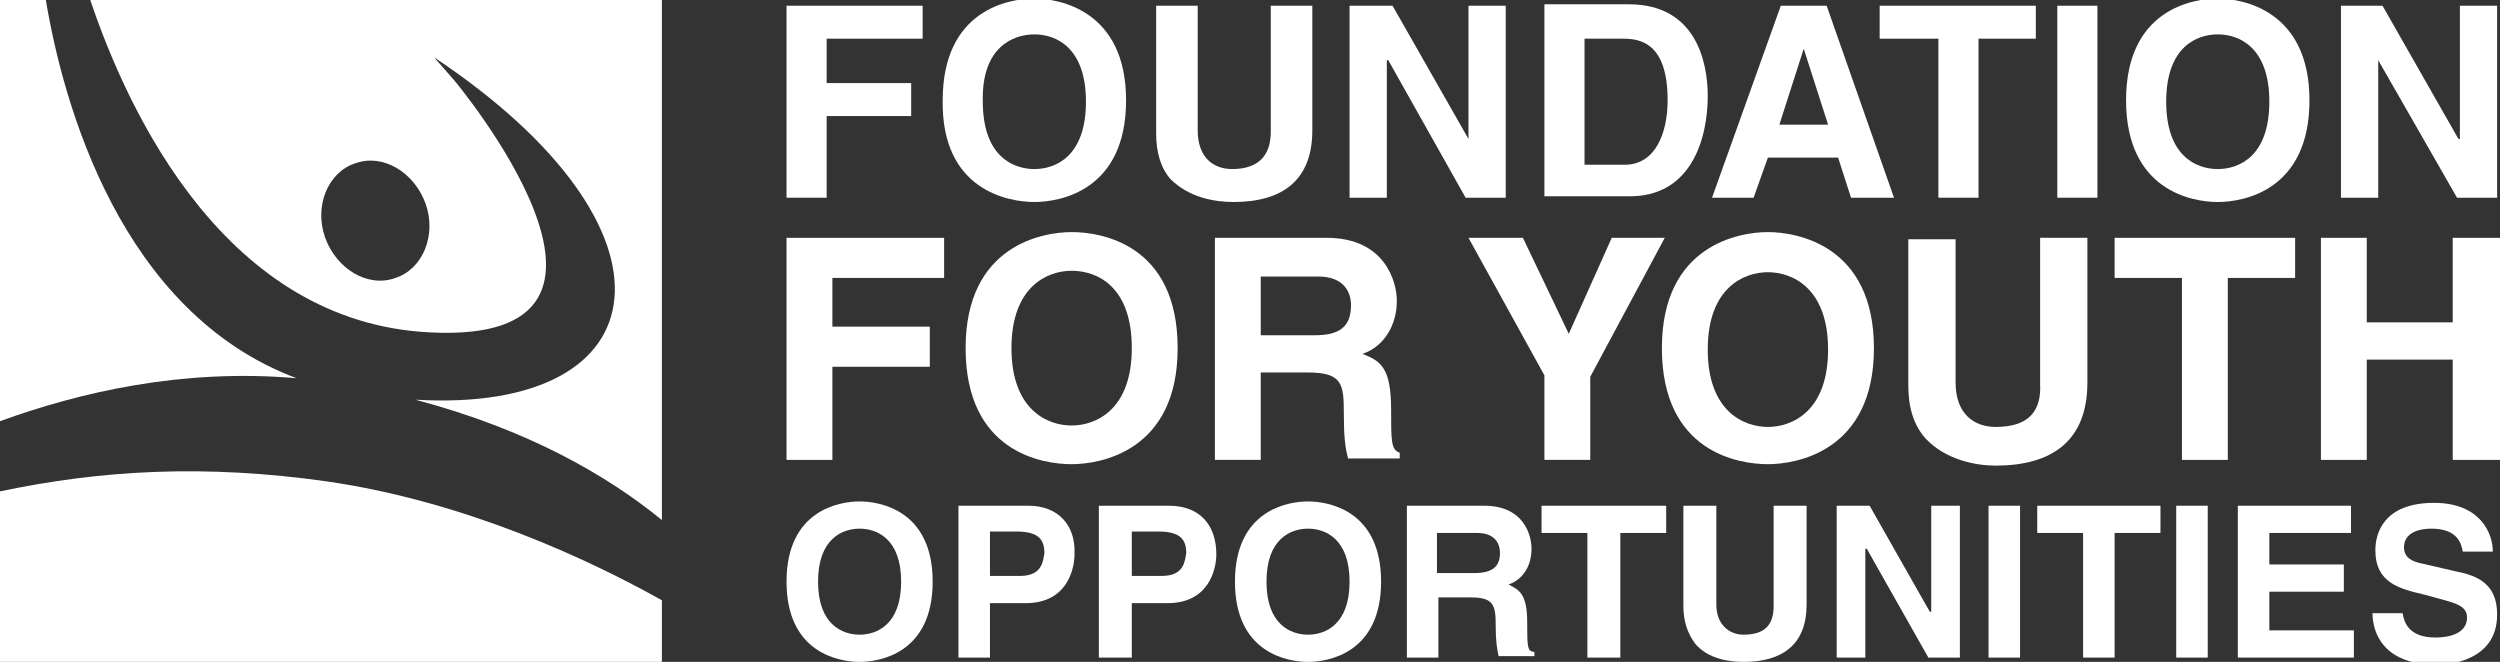 <?xml version="1.0" encoding="UTF-8"?>
<!-- Generator: Adobe Illustrator 28.2.0, SVG Export Plug-In . SVG Version: 6.00 Build 0)  -->
<svg xmlns="http://www.w3.org/2000/svg" xmlns:xlink="http://www.w3.org/1999/xlink" version="1.1" id="Layer_1" x="0px" y="0px" viewBox="0 0 174.5 46.2" style="enable-background:new 0 0 174.5 46.2;" xml:space="preserve">
<rect x="0" y="0" width="174.5" height="46.2" fill="#333333" stroke="none"/>
<style type="text/css">
	.st0{fill:#FFFFFF;}
</style>
<g>
	<g>
		<polygon class="st0" points="57.7,8.1 63.6,8.1 63.6,5.8 57.7,5.8 57.7,2.7 64.4,2.7 64.4,0.4 54.9,0.4 54.9,13.8 57.7,13.8   "></polygon>
		<path class="st0" d="M72.2,14.1c1.8,0,6.4-0.8,6.4-7.1s-4.7-7.1-6.4-7.1c-1.8,0-6.4,0.8-6.4,7.1C65.7,13.3,70.4,14.1,72.2,14.1z     M72.2,2.4c1.5,0,3.6,0.9,3.6,4.7s-2.1,4.7-3.6,4.7s-3.6-0.9-3.6-4.7C68.5,3.3,70.7,2.4,72.2,2.4z"></path>
		<path class="st0" d="M86.1,14.1c3.4,0,5.5-1.5,5.5-5V0.4h-2.9v8.8c0,1.6-0.8,2.6-2.7,2.6c-1.3,0-2.4-0.8-2.4-2.7V0.4h-2.9v8.9    c0,1.3,0.3,2.4,1,3.2C83,13.8,84.8,14.1,86.1,14.1z"></path>
		<polygon class="st0" points="96.8,4.2 96.9,4.2 102.3,13.8 105.1,13.8 105.1,0.4 102.5,0.4 102.5,9.7 102.5,9.7 97.2,0.4     94.2,0.4 94.2,13.8 96.8,13.8   "></polygon>
		<path class="st0" d="M119.2,6.7c0-2.5-0.9-6.4-5.5-6.4h-5.9v13.4h5.8C118.1,13.8,119.2,9.6,119.2,6.7z M110.6,11.4V2.7h2.7    c1.2,0,3.1,0.3,3.1,4.3c0,2.2-0.8,4.5-3,4.5h-2.8V11.4z"></path>
		<path class="st0" d="M123.4,11h4.9l0.9,2.8h3l-4.7-13.4h-3.2l-4.8,13.4h2.9L123.4,11z M125.9,3.4L125.9,3.4l1.7,5.3h-3.4    L125.9,3.4z"></path>
		<polygon class="st0" points="135.3,13.8 138.1,13.8 138.1,2.7 142.1,2.7 142.1,0.4 131.2,0.4 131.2,2.7 135.3,2.7   "></polygon>
		<rect x="143.6" y="0.4" class="st0" width="2.8" height="13.4"></rect>
		<path class="st0" d="M154.8,14.1c1.8,0,6.4-0.8,6.4-7.1s-4.7-7.1-6.4-7.1c-1.8,0-6.4,0.8-6.4,7.1C148.4,13.3,153,14.1,154.8,14.1z     M154.8,2.4c1.5,0,3.6,0.9,3.6,4.7s-2.1,4.7-3.6,4.7s-3.6-0.9-3.6-4.7S153.3,2.4,154.8,2.4z"></path>
		<polygon class="st0" points="166,4.2 166,4.2 171.5,13.8 174.3,13.8 174.3,0.4 171.7,0.4 171.7,9.7 171.6,9.7 166.3,0.4     163.4,0.4 163.4,13.8 166,13.8   "></polygon>
		<polygon class="st0" points="54.9,32.1 58.1,32.1 58.1,25.6 64.9,25.6 64.9,22.8 58.1,22.8 58.1,19.4 65.9,19.4 65.9,16.6     54.9,16.6   "></polygon>
		<path class="st0" d="M67.4,24.3c0,7.3,5.4,8.1,7.4,8.1s7.4-0.9,7.4-8.1c0-7.3-5.4-8.1-7.4-8.1S67.4,17.1,67.4,24.3z M79,24.3    c0,4.3-2.5,5.4-4.2,5.4s-4.2-1.1-4.2-5.4s2.5-5.4,4.2-5.4C76.6,18.9,79,20,79,24.3z"></path>
		<path class="st0" d="M97.1,28.6c0-2.9-0.7-3.4-2-3.9c1.5-0.5,2.4-2,2.4-3.7c0-1.3-0.8-4.4-4.9-4.4h-7.8v15.5H88V26h3.3    c2.4,0,2.5,0.8,2.5,2.9c0,1.6,0.1,2.4,0.3,3.1h3.6v-0.4C97.1,31.4,97.1,30.8,97.1,28.6z M91.8,23.4H88v-4.1h4c1.9,0,2.3,1.2,2.3,2    C94.3,22.8,93.5,23.4,91.8,23.4z"></path>
		<polygon class="st0" points="107.8,26.2 107.8,32.1 111,32.1 111,26.3 116.2,16.6 112.5,16.6 109.5,23.3 106.3,16.6 102.5,16.6       "></polygon>
		<path class="st0" d="M123.4,16.2c-2,0-7.4,0.9-7.4,8.1c0,7.3,5.4,8.1,7.4,8.1s7.4-0.9,7.4-8.1S125.4,16.2,123.4,16.2z M123.4,29.8    c-1.7,0-4.2-1.1-4.2-5.4s2.5-5.4,4.2-5.4s4.2,1.1,4.2,5.4S125.1,29.8,123.4,29.8z"></path>
		<path class="st0" d="M139.3,29.8c-1.5,0-2.8-0.9-2.8-3.1v-10h-3.3v10.2c0,1.6,0.4,2.8,1.2,3.7c1.4,1.5,3.5,1.9,4.9,1.9    c3.9,0,6.4-1.7,6.4-5.8V16.6h-3.3v10.2C142.5,28.7,141.6,29.8,139.3,29.8z"></path>
		<polygon class="st0" points="160.2,16.6 147.6,16.6 147.6,19.4 152.3,19.4 152.3,32.1 155.5,32.1 155.5,19.4 160.2,19.4   "></polygon>
		<polygon class="st0" points="171.2,16.6 171.2,22.5 165.2,22.5 165.2,16.6 162,16.6 162,32.1 165.2,32.1 165.2,25.1 171.2,25.1     171.2,32.1 174.5,32.1 174.5,16.6   "></polygon>
		<path class="st0" d="M60,35c-1.4,0-5.1,0.6-5.1,5.6s3.7,5.6,5.1,5.6c1.4,0,5.1-0.6,5.1-5.6S61.4,35,60,35z M60,44.3    c-1.2,0-2.9-0.7-2.9-3.7s1.7-3.7,2.9-3.7s2.9,0.7,2.9,3.7S61.2,44.3,60,44.3z"></path>
		<path class="st0" d="M71.8,35.3h-4.9v10.6h2.2v-3.8h2.5c2.9,0,3.4-2.4,3.4-3.4C75.1,36.6,73.8,35.3,71.8,35.3z M71.2,40.2h-2.1    v-3.1h1.8c1.4,0,2,0.4,2,1.5C72.8,39.1,72.8,40.2,71.2,40.2z"></path>
		<path class="st0" d="M81.6,35.3h-4.9v10.6H79v-3.8h2.5c2.9,0,3.4-2.4,3.4-3.4C84.9,36.6,83.7,35.3,81.6,35.3z M81.1,40.2H79v-3.1    h1.8c1.4,0,2,0.4,2,1.5C82.7,39.1,82.7,40.2,81.1,40.2z"></path>
		<path class="st0" d="M91.3,35c-1.4,0-5.1,0.6-5.1,5.6s3.7,5.6,5.1,5.6s5.1-0.6,5.1-5.6S92.7,35,91.3,35z M91.3,44.3    c-1.2,0-2.9-0.7-2.9-3.7s1.7-3.7,2.9-3.7c1.2,0,2.9,0.7,2.9,3.7C94.2,43.6,92.5,44.3,91.3,44.3z"></path>
		<path class="st0" d="M106.6,43.5c0-2-0.5-2.3-1.3-2.7c1.1-0.4,1.6-1.4,1.6-2.5c0-0.9-0.5-3-3.3-3h-5.4v10.6h2.2v-4.2h2.3    c1.6,0,1.7,0.6,1.7,2c0,1.1,0.1,1.6,0.2,2.1h2.5v-0.3C106.6,45.5,106.6,45.1,106.6,43.5z M102.9,40h-2.6v-2.8h2.8    c1.3,0,1.6,0.8,1.6,1.4C104.7,39.6,104.1,40,102.9,40z"></path>
		<polygon class="st0" points="107.6,37.2 110.8,37.2 110.8,45.9 113.1,45.9 113.1,37.2 116.3,37.2 116.3,35.3 107.6,35.3   "></polygon>
		<path class="st0" d="M123.8,42.3c0,1.3-0.6,2-2.1,2c-1,0-1.9-0.7-1.9-2.1v-6.9h-2.3v7c0,1.1,0.3,1.9,0.8,2.6    c0.9,1.1,2.4,1.3,3.4,1.3c2.7,0,4.4-1.2,4.4-4v-6.9h-2.3V42.3z"></path>
		<polygon class="st0" points="134.8,42.7 134.7,42.7 130.5,35.3 128.2,35.3 128.2,45.9 130.2,45.9 130.2,38.3 130.3,38.3     134.6,45.9 136.8,45.9 136.8,35.3 134.8,35.3   "></polygon>
		<rect x="138.8" y="35.3" class="st0" width="2.2" height="10.6"></rect>
		<polygon class="st0" points="142.2,37.2 145.4,37.2 145.4,45.9 147.6,45.9 147.6,37.2 150.8,37.2 150.8,35.3 142.2,35.3   "></polygon>
		<rect x="151.9" y="35.3" class="st0" width="2.2" height="10.6"></rect>
		<polygon class="st0" points="158.4,41.3 163.6,41.3 163.6,39.4 158.4,39.4 158.4,37.2 164.1,37.2 164.1,35.3 156.2,35.3     156.2,45.9 164.3,45.9 164.3,44 158.4,44   "></polygon>
		<path class="st0" d="M171.5,39.9l-2.6-0.6c-0.4-0.1-1.1-0.3-1.1-1.1c0-1,1-1.3,1.9-1.3c1.9,0,2.1,1.1,2.2,1.6h2.1    c0-1.3-0.9-3.4-4.1-3.4c-3.5,0-4.1,2.1-4.1,3.3c0,2.3,1.7,2.7,3.4,3.1l1.1,0.3c1.1,0.3,1.9,0.5,1.9,1.3c0,1.1-1.2,1.4-2.2,1.4    c-1.9,0-2.2-1.1-2.3-1.7h-2.1c0,1.3,0.7,3.6,4.5,3.6c0.9,0,4.2-0.3,4.2-3.5C174.3,40.8,173,40.2,171.5,39.9z"></path>
	</g>
	<g>
		<path class="st0" d="M20.7,26.4C8.4,21.8,4.4,7.2,3.2,0H0v29.4C5.5,27.4,12.7,25.7,20.7,26.4z"></path>
		<path class="st0" d="M30,23.2c17.2,0.9,1.7-17.6,1.7-17.6L30.3,4c18,12,16,24.9-1.3,23.9c7.9,2.1,13.4,5.3,17.2,8.4V0H6.3    C9,8,15.8,22.5,30,23.2z M24.8,11.4c1.9-0.7,4.1,0.6,4.9,2.8s-0.2,4.6-2.1,5.2c-1.9,0.7-4.1-0.6-4.9-2.8S22.9,12,24.8,11.4z"></path>
		<path class="st0" d="M22.8,33.6C14.3,32.4,7.1,32.8,0,34.3v11.9h46.2v-4.3C41.2,39.1,32.5,35,22.8,33.6z"></path>
	</g>
</g>
</svg>
